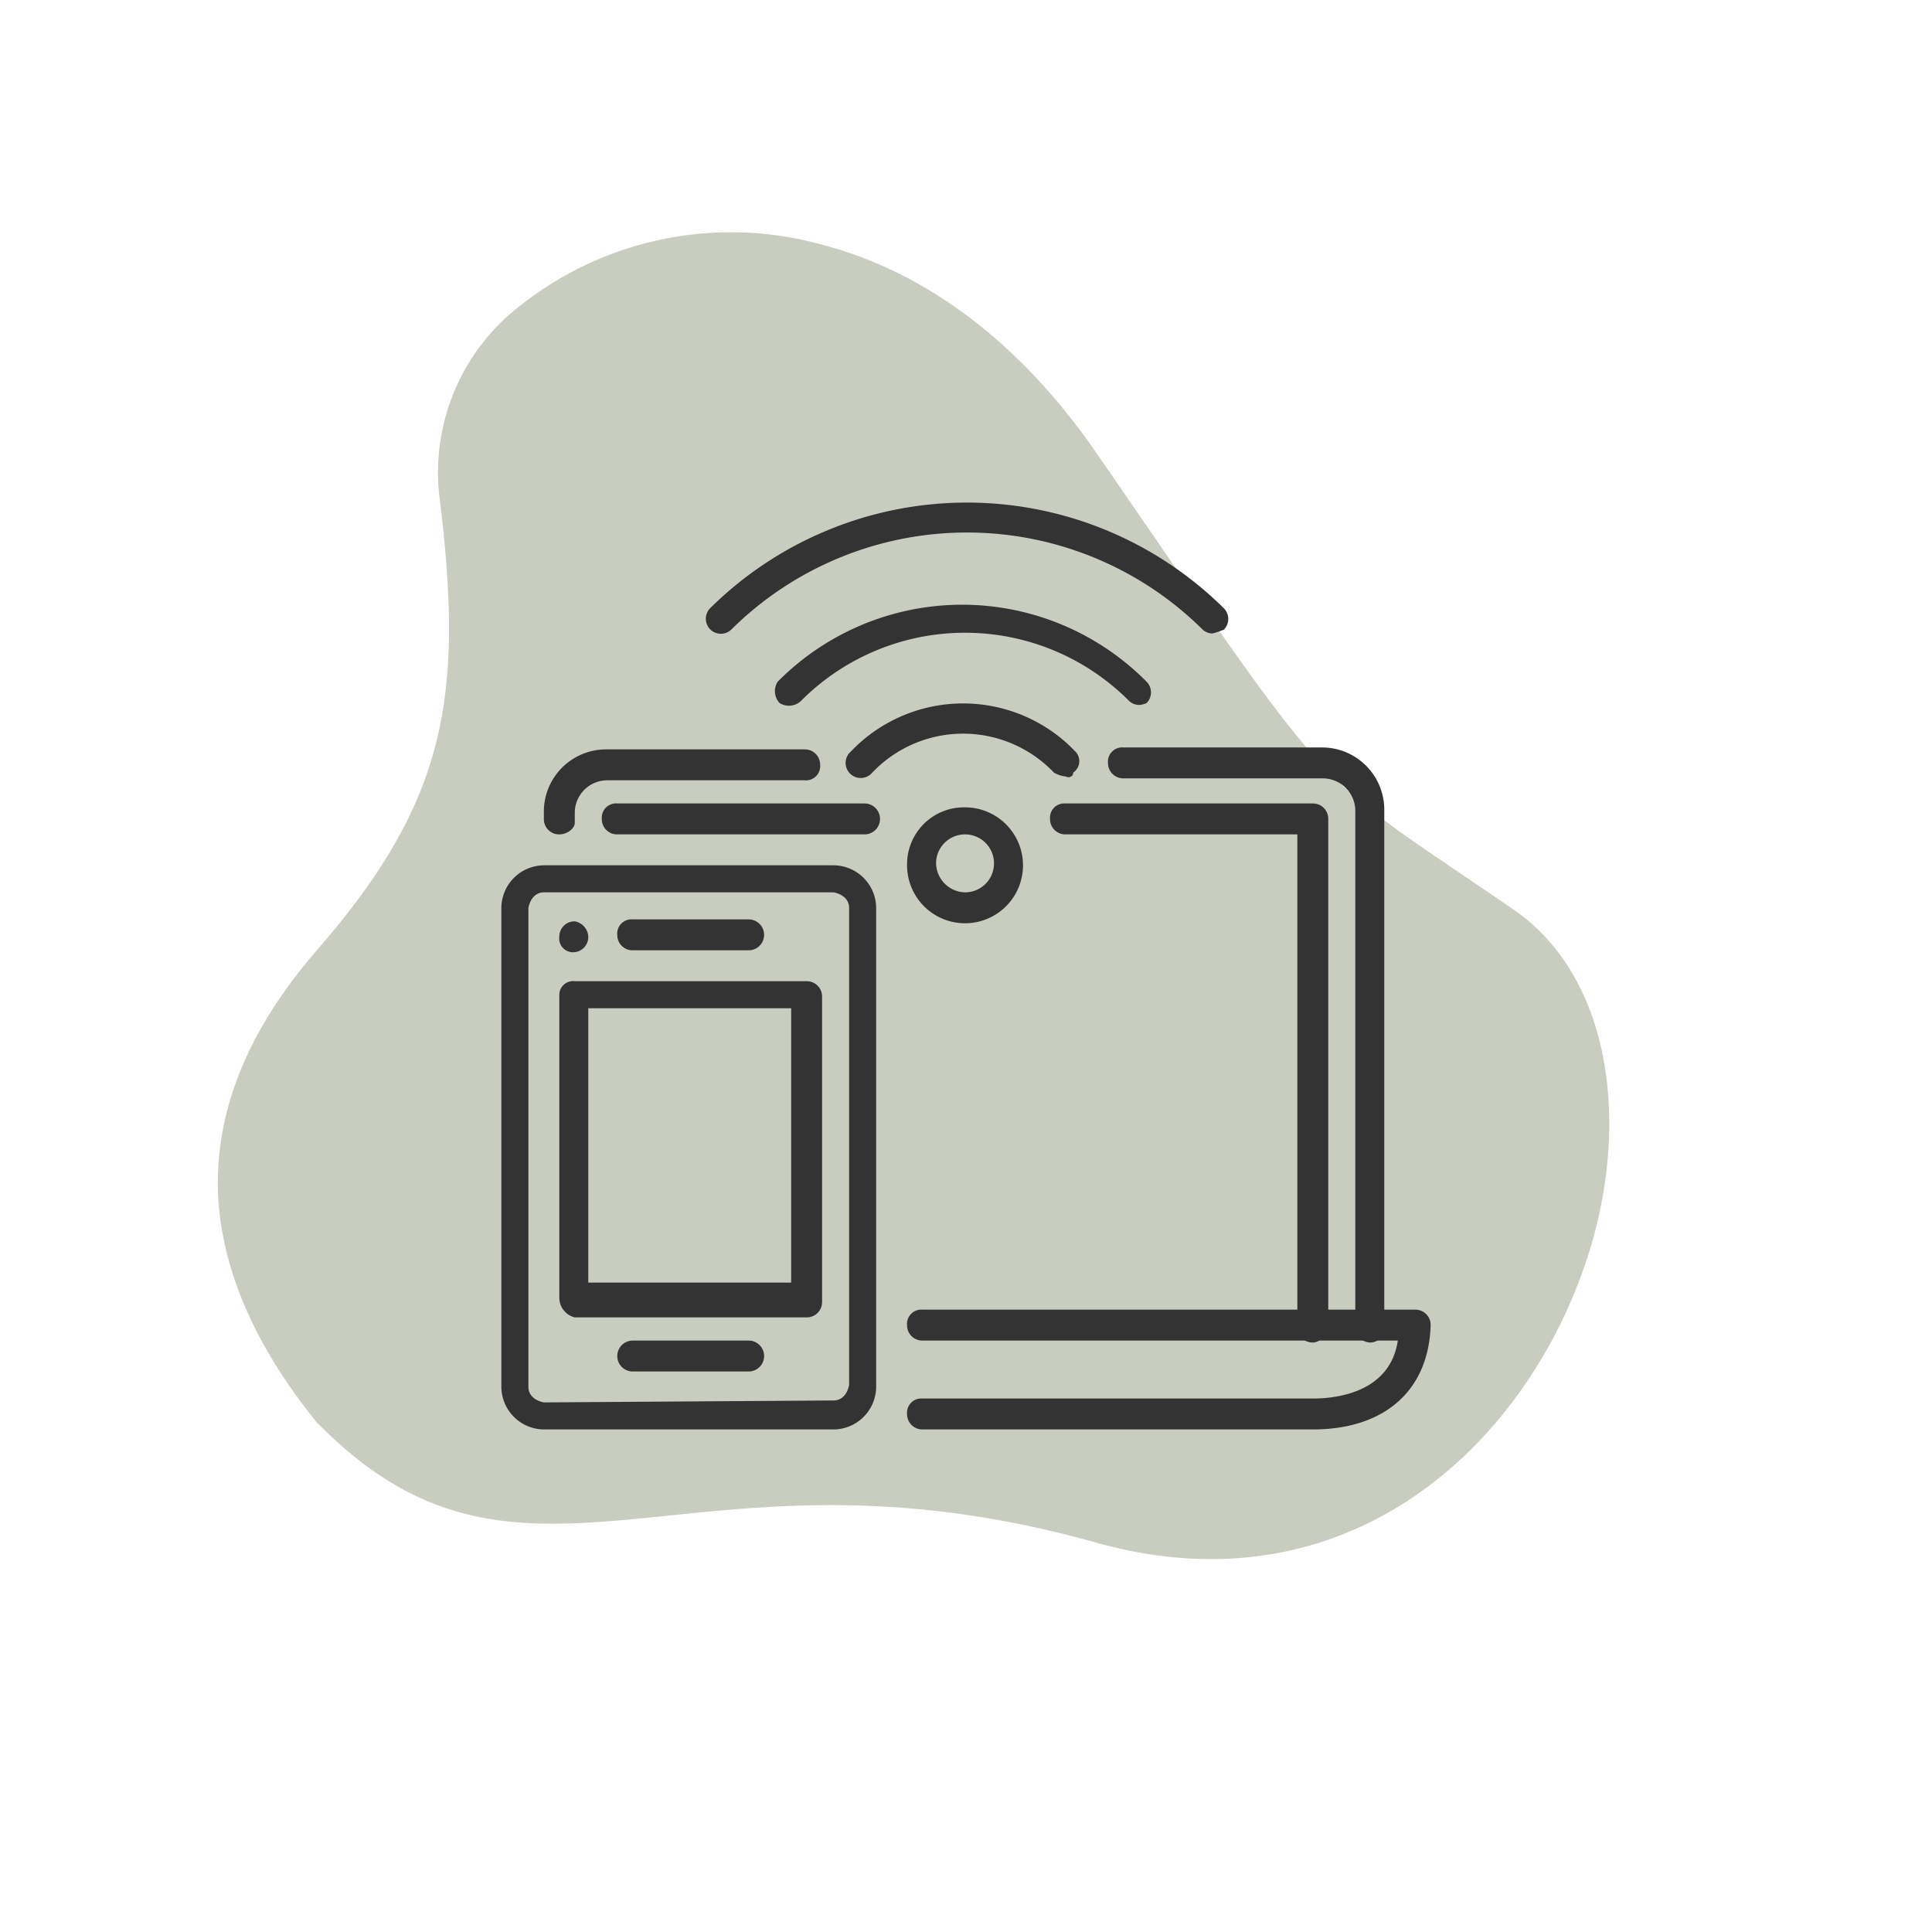 <svg xmlns="http://www.w3.org/2000/svg" xmlns:xlink="http://www.w3.org/1999/xlink" width="100" height="100" viewBox="0 0 100 100">
  <defs>
    <clipPath id="clip-Wifi">
      <rect width="100" height="100"/>
    </clipPath>
  </defs>
  <g id="Wifi" clip-path="url(#clip-Wifi)">
    <path id="Intersection_1" data-name="Intersection 1" d="M42.34,70.751c-17.2-14.639-14.624-12.86-26.978-17.227C9.96,51.6,6.933,45.19,7,38.108c.137-10.364,6.709-21.979,20.784-21.814,10.84.128,17.55-2.825,23.091-4.9,5.987-2.247,10.666-3.493,17.309.378l.068.034.069.039c3.992,2.9,6.782,6.245,8.019,10.117,1.2,3.9.826,8.361-1.686,13.513-4.508,9.26-3.958,14.683.034,24.487a10.9,10.9,0,0,1-1.582,10.489A17.583,17.583,0,0,1,58.7,77.5C53.707,77.5,48.033,75.6,42.34,70.751Z" transform="matrix(-0.966, -0.259, 0.259, -0.966, 79.34, 102.778)" fill="#4a5729" opacity="0.3"/>
    <g id="wi-fi" transform="translate(25.95 25.988)">
      <path id="Path_2585" d="M42,48H21.8a.789.789,0,0,1-.8-.8.736.736,0,0,1,.8-.8H42c1.2,0,4-.3,4.4-3H21.8a.789.789,0,0,1-.8-.8.736.736,0,0,1,.8-.8H47.3a.789.789,0,0,1,.8.8C48,46,45.7,48,42,48Z" fill="#333"/>
      <path id="Ellipse_9" d="M24,15.8a3,3,0,1,1-3,3A2.946,2.946,0,0,1,24,15.8Zm0,4.4a1.5,1.5,0,1,0-1.5-1.5A1.538,1.538,0,0,0,24,20.2Z" fill="#333"/>
      <path id="Path_2586" d="M29.2,14.2a1.421,1.421,0,0,1-.6-.2,6.49,6.49,0,0,0-9.2-.2l-.2.2A.781.781,0,1,1,18,13l.1-.1a8.029,8.029,0,0,1,11.3-.3l.3.3a.713.713,0,0,1-.1,1.1c0,.2-.2.3-.4.2Z" fill="#333"/>
      <path id="Path_2587" d="M33,10.5a.764.764,0,0,1-.5-.2,11.981,11.981,0,0,0-16.9-.1l-.1.1a.909.909,0,0,1-1.1.1.909.909,0,0,1-.1-1.1h0a13.429,13.429,0,0,1,19-.1l.1.1a.785.785,0,0,1,0,1.1,1.034,1.034,0,0,1-.4.1Z" fill="#333"/>
      <path id="Path_2588" d="M36.8,6.8a.764.764,0,0,1-.5-.2,17.322,17.322,0,0,0-24.4,0,.778.778,0,0,1-1.1-1.1h0a18.892,18.892,0,0,1,26.6,0,.785.785,0,0,1,0,1.1A3.933,3.933,0,0,1,36.8,6.8Z" fill="#333"/>
      <path id="Path_2589" d="M2.2,18.8h15A2.22,2.22,0,0,1,19.4,21V45.8A2.22,2.22,0,0,1,17.2,48H2.2A2.22,2.22,0,0,1,0,45.8V21A2.22,2.22,0,0,1,2.2,18.8Zm15,27.7c.4,0,.7-.3.8-.8V21c0-.4-.3-.7-.8-.8H2.2c-.4,0-.7.3-.8.8V45.8c0,.4.3.7.8.8l15-.1Z" fill="#333"/>
      <path id="Path_2590" d="M3.8,24.8h12a.789.789,0,0,1,.8.8V41.4a.789.789,0,0,1-.8.8H3.8a1.053,1.053,0,0,1-.8-1V25.5A.713.713,0,0,1,3.8,24.8ZM15,26.2H4.5V40.4H15Z" fill="#333"/>
      <path id="Line_173" d="M12.8,23.2h-6a.789.789,0,0,1-.8-.8.736.736,0,0,1,.8-.8h6a.8.8,0,1,1,0,1.6Z" fill="#333"/>
      <path id="Path_2591" d="M4.5,22.5a.789.789,0,0,1-.8.8.709.709,0,0,1-.7-.8.789.789,0,0,1,.8-.8h0a.849.849,0,0,1,.7.8" fill="#333"/>
      <path id="Line_174" d="M12.8,45h-6a.8.8,0,1,1,0-1.6h6a.8.8,0,1,1,0,1.6Z" fill="#333"/>
      <path id="Line_175" d="M18.8,17.2H6a.789.789,0,0,1-.8-.8.736.736,0,0,1,.8-.8H18.8a.8.8,0,0,1,0,1.6Z" fill="#333"/>
      <path id="Path_2592" d="M42,43.5a.789.789,0,0,1-.8-.8V17.2h-12a.789.789,0,0,1-.8-.8.736.736,0,0,1,.8-.8H42a.789.789,0,0,1,.8.8V42.6C42.7,43.1,42.4,43.5,42,43.5Z" fill="#333"/>
      <path id="Path_2593" d="M3,17.2a.789.789,0,0,1-.8-.8V16a3.222,3.222,0,0,1,3.2-3.2H15.7a.789.789,0,0,1,.8.8.736.736,0,0,1-.8.8H5.5a1.685,1.685,0,0,0-1.7,1.7v.5C3.8,16.9,3.4,17.2,3,17.2Z" fill="#333"/>
      <path id="Path_2594" d="M45,43.5a.789.789,0,0,1-.8-.8V16a1.685,1.685,0,0,0-1.7-1.7H32.2a.789.789,0,0,1-.8-.8.736.736,0,0,1,.8-.8H42.5a3.222,3.222,0,0,1,3.2,3.2V42.6A.748.748,0,0,1,45,43.5Z" fill="#333"/>
    </g>
  </g>
</svg>
